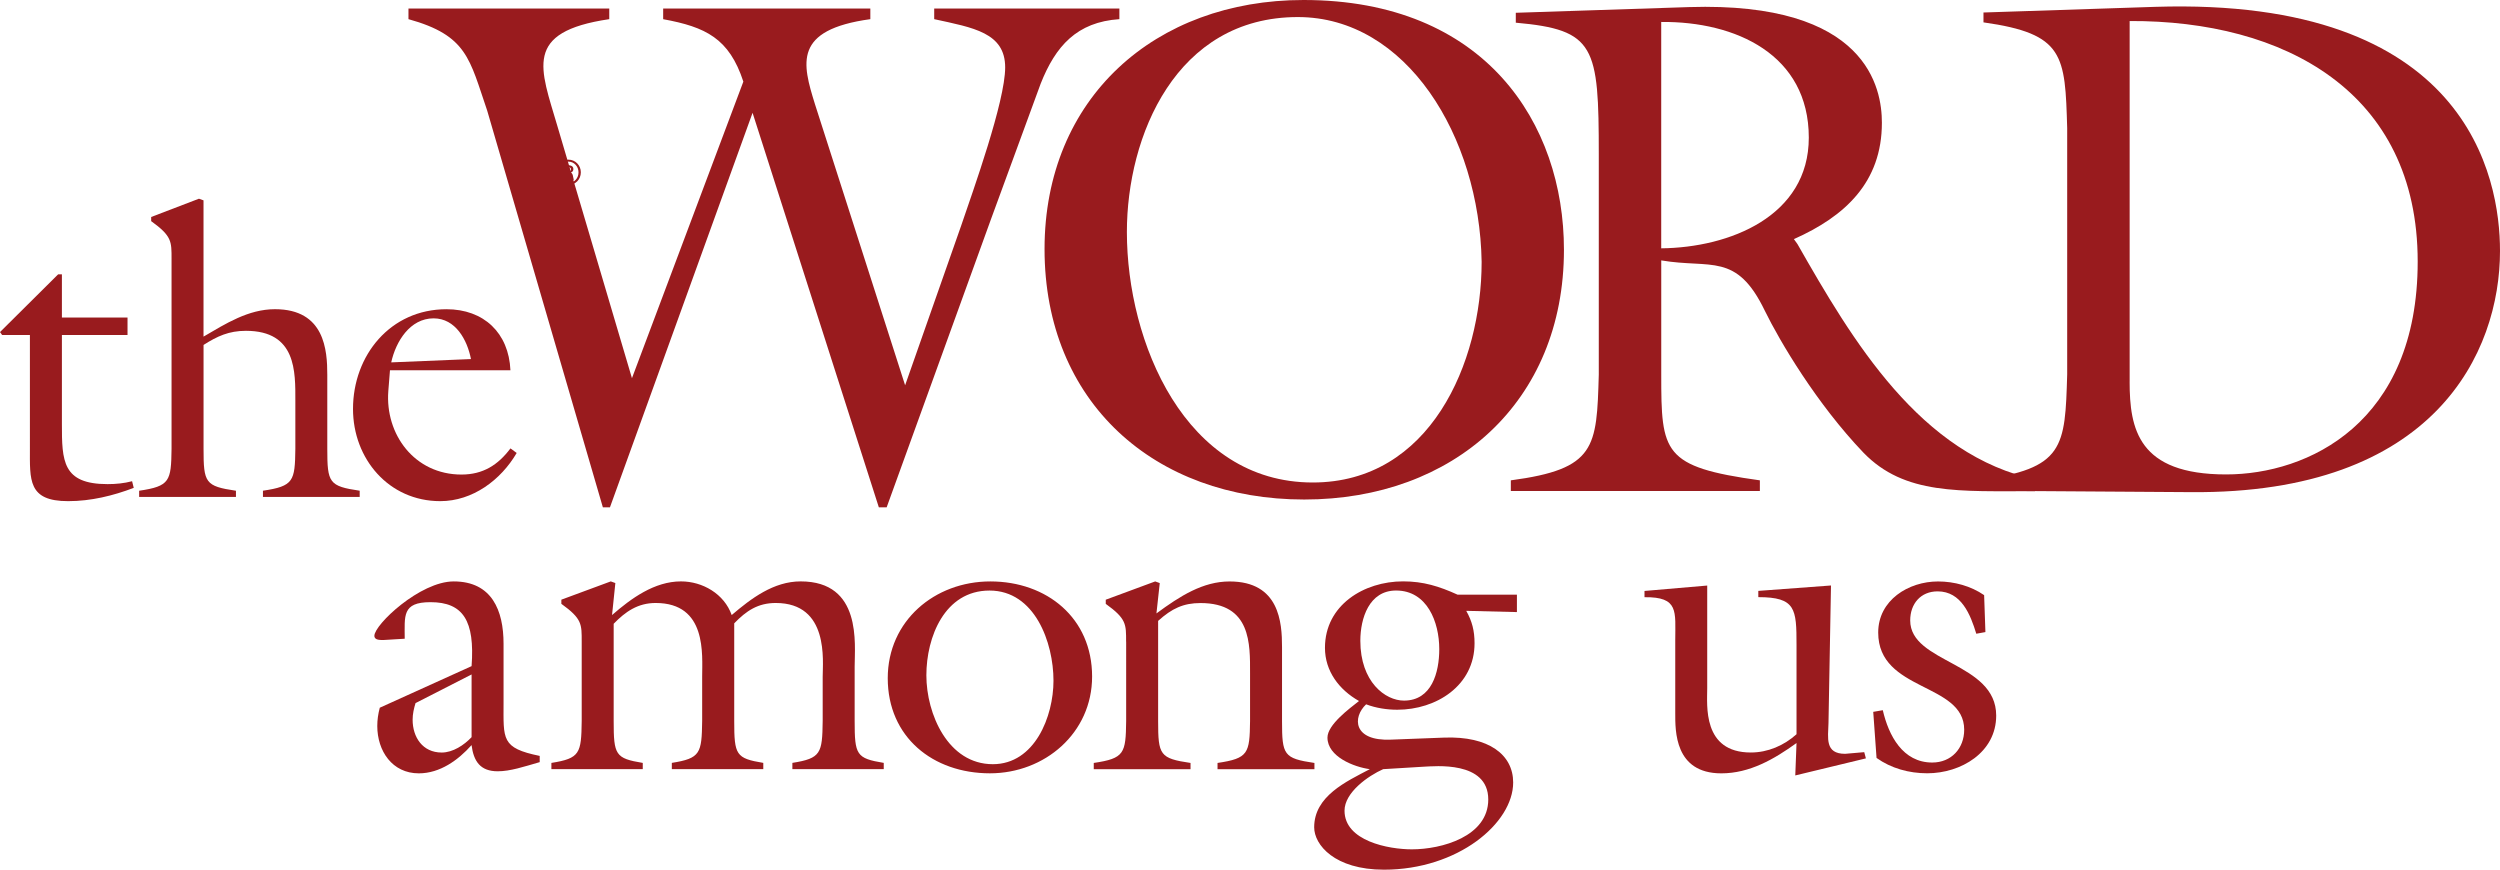 <?xml version="1.0" encoding="utf-8"?>
<!-- Generator: Adobe Illustrator 26.3.1, SVG Export Plug-In . SVG Version: 6.00 Build 0)  -->
<svg version="1.1" id="Layer_1" xmlns="http://www.w3.org/2000/svg" xmlns:xlink="http://www.w3.org/1999/xlink" x="0px" y="0px"
	 viewBox="0 0 800.06 278.32" style="enable-background:new 0 0 800.06 278.32;" xml:space="preserve">
<style type="text/css">
	.st0{fill:#991B1E;}
</style>
<g>
	<g>
		<path class="st0" d="M195.2,162.35h-2.27L155.92,35.42c-5.68-16.57-6.36-24.06-25.2-29.29V2.72h64.26v3.41
			c-27.7,4.09-22.03,15.67-16.58,34.29l23.84,80.61l35.65-94.91c-4.54-13.85-12.04-17.48-25.66-19.98V2.72h66.3v3.41
			c-24.75,3.41-21.8,14.08-17.71,27.25l28.84,89.92l17.94-51.09c3.86-11.35,14.08-39.74,14.08-50.64
			c0-11.13-10.22-12.71-22.71-15.44V2.72h59.26v3.41c-13.62,0.91-20.44,8.63-25.2,20.67l-15.9,43.37l-33.38,92.19h-2.5L240.84,36.1
			L195.2,162.35z"/>
		<path class="st0" d="M500.5,79.93c0,48.82-35.42,79.93-83.11,79.93c-47.91,0-83.11-31.11-83.11-80.16
			c0-48.37,35.42-79.7,82.88-79.7C475.3,0,500.5,39.51,500.5,79.93z M360.63,74.25c0,35.2,18.62,80.16,59.49,80.16
			c37.47,0,54.04-38.15,54.04-70.62c-0.68-40.19-24.07-78.33-58.81-78.33C376.29,5.45,360.63,43.6,360.63,74.25z"/>
		<path class="st0" d="M511.65,49.5c0-34.74-1.13-39.97-26.56-42.24V4.09l55.4-1.82c57.22-1.82,61.76,26.11,61.76,37.01
			c0,19.07-11.81,29.97-28.16,37.24l1.14,1.59c17.48,30.65,39.28,67.75,76.75,75.46l-0.68,3.62c-24.21-0.02-41.78,1.29-54.95-12.33
			c-14.98-15.66-26.79-35.65-31.56-45.41c-9.09-18.85-17.26-13.4-33.15-16.12v36.56c0,24.98,0.46,29.52,31.56,33.83v3.41h-79.7
			v-3.41c27.25-3.63,27.48-10.44,28.15-33.83V49.5z M531.63,79.47c21.8-0.22,47.23-10.22,47.23-35.43
			c0-26.56-23.39-37.24-47.23-37.01V79.47z"/>
		<path class="st0" d="M634.76,4l54.95-1.81c99.9-3.18,110.35,54.49,110.35,78.11c0,32.47-20.89,77.88-99,77.2l-67.67-0.46v-3.41
			c27.25-3.63,27.48-10.44,28.16-33.83v-78.8c-0.68-23.38-0.91-30.2-26.79-33.84V4z M681.53,122.08c0,15.21,2.72,29.75,30.88,29.75
			c26.11,0,61.31-16.35,61.31-68.12c0-54.49-42.91-77.2-92.18-76.98V122.08z"/>
	</g>
	<g>
		<path class="st0" d="M19.81,135.65c0,11.83,0.13,19.28,14.62,19.28c2.66,0,5.32-0.26,7.84-0.93l0.53,2.13
			c-6.64,2.52-13.69,4.25-21,4.25c-12.9,0-12.23-6.77-12.23-17.02V107.2H0.67L0,106.27l18.61-18.48h1.2v13.83h21v5.58h-21V135.65z"
			/>
		<path class="st0" d="M65.14,143.63c0,10.9,0.53,11.96,10.37,13.42v1.99H44.53v-1.99c9.84-1.46,10.24-3.06,10.37-13.42V82.87
			c0-5.58,0.13-7.31-6.52-12.1v-1.33l15.29-5.85l1.46,0.53v43.61c7.04-4.12,14.36-8.78,22.86-8.78c15.95,0,16.75,13.16,16.75,21.01
			v23.66c0,10.9,0.53,11.96,10.37,13.42v1.99H84.15v-1.99c9.84-1.46,10.24-3.06,10.37-13.42v-15.29c0-9.31,0.4-22.46-15.82-22.46
			c-5.45,0-9.17,1.72-13.56,4.52V143.63z"/>
		<path class="st0" d="M124.27,125.15c-1.06,13.83,8.37,26.72,23.4,26.72c6.91,0,11.7-3.06,15.69-8.37l1.99,1.46
			c-5.05,8.65-14.09,15.42-24.46,15.42c-16.48,0-27.92-13.56-27.92-29.51c0-17.15,11.96-31.91,29.91-31.91
			c11.96,0,19.94,7.58,20.47,19.54H124.8L124.27,125.15z M150.72,114.91c-1.19-6.12-4.92-13.03-11.96-13.03
			c-7.58,0-12.1,7.44-13.56,14.09L150.72,114.91z"/>
	</g>
	<g>
		<path class="st0" d="M150.92,213.18c1.06-14.49-2.66-20.47-13.16-20.47c-9.17,0-8.24,4.39-8.24,11.7l-6.65,0.4
			c-1.06,0-3.06,0.14-3.06-1.33c0-3.59,14.62-17.41,25.39-17.41c12.23,0,15.95,9.3,15.95,19.94v18.88c0,11.7-0.8,14.48,11.57,17.02
			v1.99c-5.05,1.46-9.44,2.93-13.43,2.93c-5.59,0-7.71-3.19-8.38-8.38c-4.26,4.79-10.1,9.04-16.88,9.04
			c-8.51,0-13.29-7.17-13.29-15.15c0-1.99,0.27-3.85,0.8-5.85L150.92,213.18z M132.98,225.01c-0.53,1.73-0.93,3.46-0.93,5.32
			c0,5.58,3.19,10.5,9.3,10.5c3.59,0,7.18-2.39,9.57-4.92v-20.07L132.98,225.01z"/>
		<path class="st0" d="M196.39,230.73c0,10.9,0.53,11.96,9.31,13.42v2h-29.24v-2c9.17-1.46,9.57-3.05,9.7-13.42v-25.4
			c0-5.58,0.14-7.31-6.51-12.09v-1.33l15.82-5.85l1.46,0.53l-1.06,10.24c6.12-5.33,13.56-10.77,22.07-10.77
			c6.91,0,13.82,3.99,16.22,10.77c6.25-5.33,13.43-10.77,22.07-10.77c19.68,0,17.28,20.07,17.28,27.25v17.41
			c0,10.9,0.53,11.96,9.31,13.42v2h-29.24v-2c9.17-1.46,9.57-3.05,9.7-13.42v-14.09c0-5.05,2.13-23.66-15.02-23.66
			c-5.72,0-9.44,2.52-13.29,6.51v31.24c0,10.9,0.53,11.96,9.3,13.42v2H215v-2c9.17-1.46,9.57-3.05,9.71-13.42v-14.09
			c0-7.18,1.59-23.66-14.89-23.66c-5.72,0-9.7,2.8-13.43,6.65V230.73z"/>
		<path class="st0" d="M316.8,247.48c-18.21,0-32.7-11.57-32.7-30.44c0-18.35,15.02-30.97,32.83-30.97
			c18.08,0,32.57,11.7,32.57,30.44C349.5,234.59,334.35,247.48,316.8,247.48z M316.67,188.99c-14.36,0-20.21,14.89-20.21,27.12
			c0,12.37,6.91,28.45,21.27,28.45c13.42,0,19.41-15.29,19.41-26.72C337.14,205.6,331.16,188.99,316.67,188.99z"/>
		<path class="st0" d="M360.38,205.34c0-5.58,0.13-7.31-6.51-12.09v-1.33l15.82-5.85l1.46,0.53l-1.06,9.71
			c7.58-5.59,14.89-10.23,23.41-10.23c15.98,0,16.78,13.16,16.78,21v23.66c0,10.9,0.53,11.96,10.37,13.42v2h-31.01v-2
			c9.88-1.46,10.28-3.05,10.41-13.42v-15.29c0-9.31,0.4-22.46-15.86-22.46c-5.45,0-9.17,1.73-13.56,5.71v32.04
			c0,10.9,0.53,11.96,10.37,13.42v2h-30.97v-2c9.84-1.46,10.24-3.05,10.37-13.42V205.34z"/>
		<path class="st0" d="M462.19,236.05c14.22-0.53,22.06,5.46,22.06,14.36c0,13.02-17.68,27.91-41.34,27.91
			c-15.82,0-22.34-7.97-22.34-13.56c0-9.98,10.24-14.63,17.81-18.61c-5.05-0.67-13.56-3.99-13.56-10.11c0-4.12,7.05-9.3,10.1-11.7
			c-6.38-3.59-10.9-9.57-10.9-17.02c0-13.69,12.5-21.27,25-21.27c6.51,0,11.56,1.59,17.42,4.25h19.01v5.58l-16.22-0.4
			c1.87,3.32,2.66,6.38,2.66,10.38c0,13.55-12.23,21.27-24.73,21.27c-3.32,0-6.78-0.53-9.97-1.73c-4.39,4.13-4.25,11.83,7.98,11.3
			L462.19,236.05z M442.65,246.15c-4.79,2.13-12.37,7.44-12.37,13.29c0,9.71,14.09,12.37,21.54,12.37c9.57,0,24.46-4.12,24.46-15.95
			c0-12.5-17.28-10.63-20.6-10.5L442.65,246.15z M460.6,207.73c0-8.64-3.86-18.75-13.82-18.75c-8.64,0-11.44,8.91-11.44,16.09
			c0,13.16,7.98,19.14,13.96,19.14C458.2,224.22,460.6,215.18,460.6,207.73z"/>
		<path class="st0" d="M585.16,231.4c-0.13,4.79-1.2,9.84,5.32,9.84l6.12-0.53l0.53,1.99l-22.6,5.46l0.4-10.37
			c-7.18,5.18-15.02,9.7-24.06,9.7c-15.02,0-14.75-13.69-14.75-19.28v-23.26c0-9.31,1.2-13.96-9.84-13.83v-2l20.07-1.73v32.83
			c0,5.45-1.6,20.6,13.96,20.6c5.45,0,10.63-2.25,14.62-5.85v-28.58c0-11.57-0.26-15.29-12.23-15.29v-2l23.26-1.73L585.16,231.4z"/>
		<path class="st0" d="M635.38,202.28l-2.92,0.53c-1.86-6.11-4.79-13.56-12.37-13.56c-5.45,0-8.78,3.99-8.78,9.31
			c0,13.69,27.52,13.29,27.52,30.44c0,11.82-11.3,18.47-22.07,18.47c-5.85,0-11.57-1.59-16.22-4.91l-1.06-14.75l3.06-0.53
			c1.87,8.11,6.38,16.75,15.82,16.75c6.11,0,10.23-4.52,10.23-10.5c0-15.15-27.52-12.09-27.52-31.1c0-10.38,9.71-16.35,19.15-16.35
			c5.18,0,10.5,1.45,14.75,4.38L635.38,202.28z"/>
	</g>
</g>
<g>
	<path class="st0" d="M181.9,51.09c2.21,0,3.98,1.8,3.98,4.05c0,2.29-1.76,4.07-4,4.07c-2.21,0-4.01-1.78-4.01-4.07
		c0-2.25,1.8-4.05,4.01-4.05H181.9z M181.88,51.72c-1.78,0-3.24,1.53-3.24,3.42c0,1.93,1.46,3.44,3.26,3.44
		c1.8,0.02,3.24-1.51,3.24-3.42c0-1.91-1.44-3.44-3.24-3.44H181.88z M181.12,57.5h-0.72v-4.52c0.38-0.05,0.74-0.11,1.28-0.11
		c0.68,0,1.13,0.14,1.4,0.34c0.27,0.2,0.41,0.5,0.41,0.94c0,0.59-0.4,0.95-0.88,1.1v0.04c0.4,0.07,0.67,0.43,0.76,1.1
		c0.11,0.7,0.22,0.97,0.29,1.12h-0.76c-0.11-0.14-0.22-0.56-0.31-1.15c-0.11-0.58-0.4-0.79-0.97-0.79h-0.5V57.5z M181.12,54.99h0.52
		c0.59,0,1.1-0.22,1.1-0.77c0-0.4-0.29-0.79-1.1-0.79c-0.23,0-0.4,0.02-0.52,0.04V54.99z"/>
</g>
</svg>
